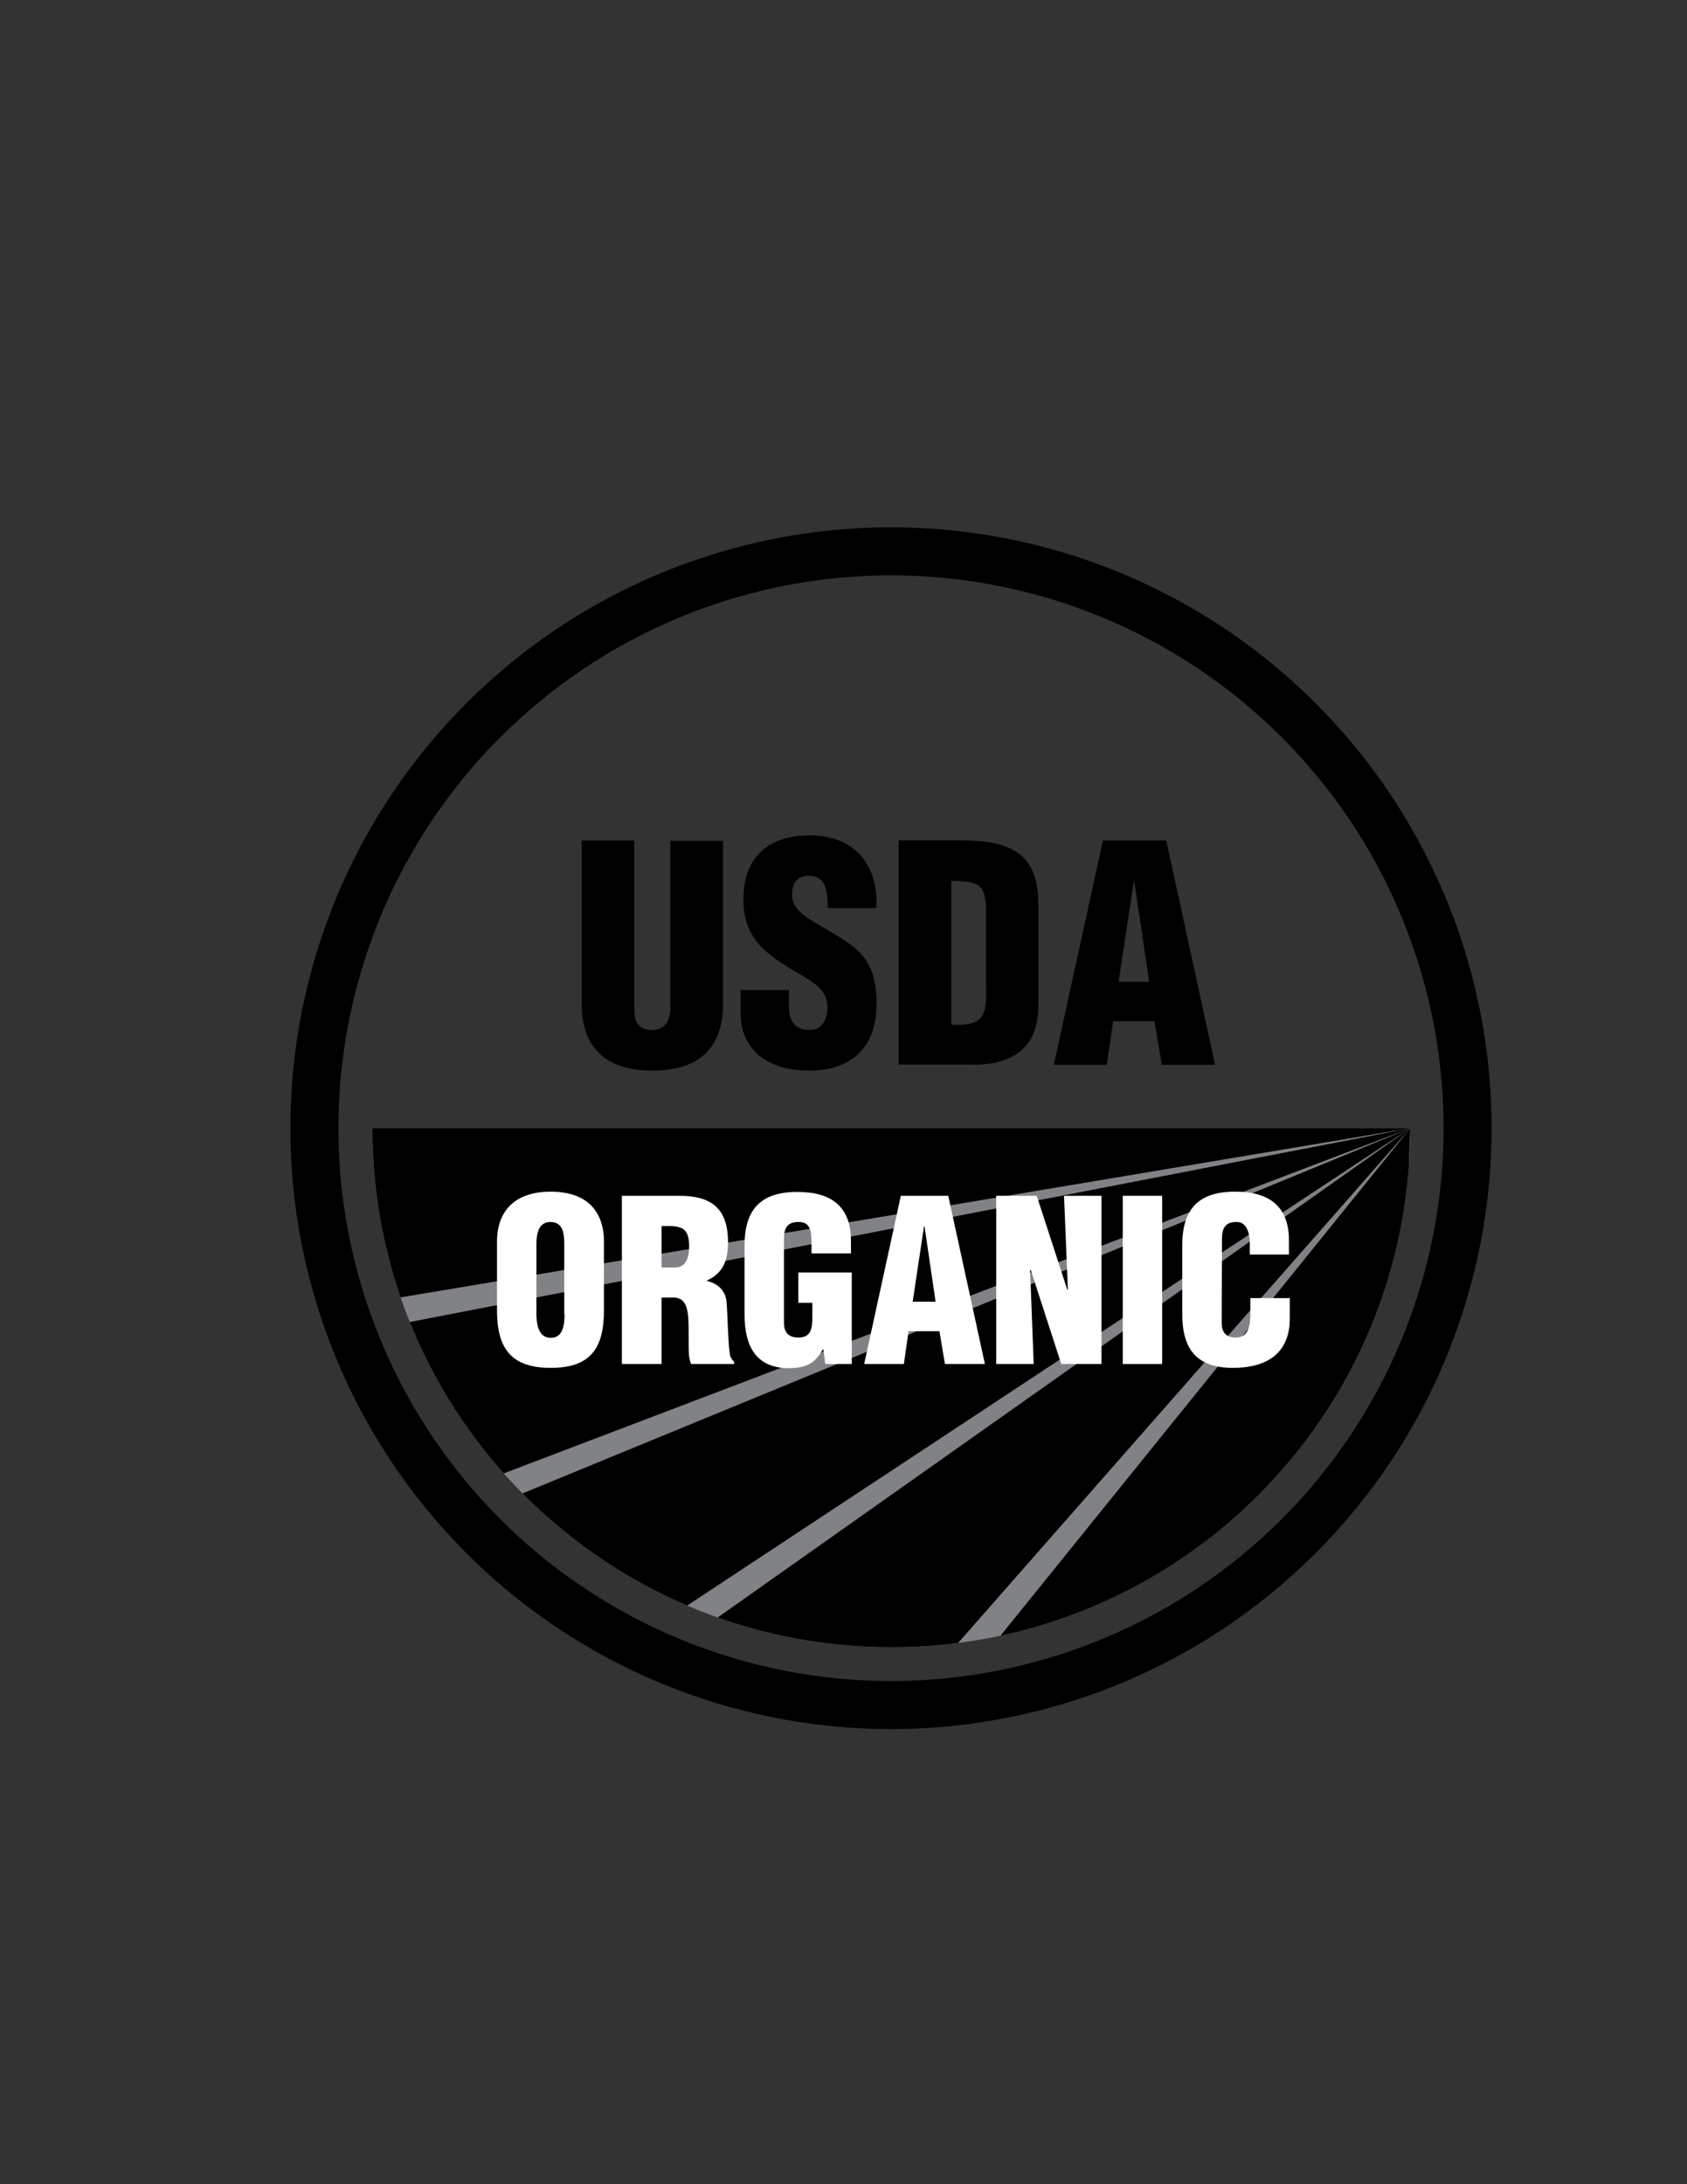 <?xml version="1.0" encoding="utf-8"?>
<!-- Generator: Adobe Illustrator 26.2.1, SVG Export Plug-In . SVG Version: 6.00 Build 0)  -->
<svg version="1.1" id="Layer_1" xmlns="http://www.w3.org/2000/svg" xmlns:xlink="http://www.w3.org/1999/xlink" x="0px" y="0px"
	 viewBox="0 0 612 792" style="enable-background:new 0 0 612 792;" xml:space="preserve">
<rect x="0" y="0" width="612" height="792" fill="#333333" stroke="none"/>
<style type="text/css">
	.st0{fill:#808285;}
	.st1{clip-path:url(#SVGID_00000024717178901426638570000004787257127397414050_);}
	.st2{fill:none;stroke:#000000;stroke-width:17.43;}
	.st3{fill:#FFFFFF;}
</style>
<g>
	<path class="st0" d="M511.6,409.1c0,104-84.3,188.2-188.3,188.2c-104,0-188.2-84.3-188.2-188.2H511.6z"/>
	<g>
		<g>
			<defs>
				<path id="SVGID_1_" d="M511.6,409.1c0,104-84.3,188.2-188.3,188.2c-104,0-188.2-84.3-188.2-188.2H511.6z"/>
			</defs>
			<clipPath id="SVGID_00000055695528346402852810000009539139859210304407_">
				<use xlink:href="#SVGID_1_"  style="overflow:visible;"/>
			</clipPath>
			<polygon style="clip-path:url(#SVGID_00000055695528346402852810000009539139859210304407_);" points="511.6,409.1 126.3,409.1 
				142,471 			"/>
			<polygon style="clip-path:url(#SVGID_00000055695528346402852810000009539139859210304407_);" points="511.6,409.1 145.4,480 
				177.1,536.4 			"/>
			<polygon style="clip-path:url(#SVGID_00000055695528346402852810000009539139859210304407_);" points="511.6,409.1 186.2,542.9 
				243.8,585.8 			"/>
			<polygon style="clip-path:url(#SVGID_00000055695528346402852810000009539139859210304407_);" points="511.6,409.1 255.7,589.8 
				336.1,608.8 			"/>
			<polygon style="clip-path:url(#SVGID_00000055695528346402852810000009539139859210304407_);" points="511.6,409.1 356.5,601.1 
				504.6,600 			"/>
		</g>
	</g>
	
		<ellipse transform="matrix(0.707 -0.707 0.707 0.707 -194.577 348.427)" class="st2" cx="323.3" cy="409.1" rx="209.2" ry="209.2"/>
	<path d="M211,304.8h19.1v61.4c0,3.9,1.2,7.3,6.6,7.3c5,0,6.5-4.3,6.5-7.8v-60.8h19.1v58.9c0,13.8-6.2,24.4-25.7,24.4
		c-16.2,0-25.6-7.7-25.6-24.4V304.8z"/>
	<path d="M286.2,358.9v5.8c0,4.7,1.5,8.8,7.6,8.8c4.4,0,6.4-4,6.4-8.1c0-6.8-5.6-9.4-10.6-12.5c-5.9-3.4-10.8-6.5-14.4-10.6
		c-3.5-4.1-5.5-9.1-5.5-16.3c0-15.3,9.2-23.1,24-23.1c16.6,0,25.1,11.1,24.2,26.4h-17.6c-0.2-4.8,0-11.3-6.3-11.7
		c-3.9-0.3-6.2,1.8-6.6,5.4c-0.5,4.9,2,7.4,5.8,10c7.2,4.6,13.3,7.4,17.8,11.5c4.4,4.1,7,9.5,7,19.4c0,15.6-8.7,24.3-24.5,24.3
		c-17.5,0-24.8-9.8-24.8-20.5v-8.7H286.2z"/>
	<path d="M345.1,319.4c9.3,0.2,12.5,0.8,12.6,10.3v26.6c0.3,10.8,0.2,16.1-12.6,15.2V319.4z M351.7,386.1c5.9,0,11.9-0.5,16.9-3.8
		c5.5-3.5,8-9.4,8.1-17.6v-36.1c0-7.8-1.2-15.7-8.6-20.1c-6.2-3.6-14.5-3.8-21.5-3.8H326v81.3H351.7z"/>
	<path d="M416.9,356h-11.1l5.5-36.4h0.2L416.9,356z M401.5,386.1l2.3-15.8h15l2.7,15.8h19.3l-17.7-81.3h-23l-17.8,81.3H401.5z"/>
	<path class="st3" d="M204.8,476.4c0,3.5-0.3,8.7-5,8.7c-4.6,0-5.2-5.2-5.2-8.7v-25.1c0-3.7,0.6-8.2,5.1-8.2c4.7,0,5,4.5,5,8.2
		V476.4z M219.1,450.3c0-11.7-6.8-18.2-19.3-18.2c-12.5,0-19.5,6.5-19.5,18.2v24.8c0,13.7,5,20.9,19.5,20.9
		c14.5,0,19.3-7.2,19.3-20.9V450.3z"/>
	<path class="st3" d="M240,444.6c7-0.2,10,0.2,10,7.4c0,3.7-1,7.6-5.1,7.6H240V444.6z M240,470.5h4.7c3.3,0.2,4.5,2.7,4.9,6.4
		c0.4,3.7,0.1,8.8,0.3,14.2c0.1,1.2,0.4,2.4,0.8,3.5h15.6v-0.8c-0.6-0.6-1.1-1.3-1.4-2.1c-0.8-3.9-0.9-14.4-1.3-19.3
		c-0.2-4.2-3.1-7-7.1-7.9v-0.2c6-2.8,7.6-7.4,7.6-13.9c0-12.1-5.9-16.8-17.6-16.8h-20.9v61H240V470.5z"/>
	<path class="st3" d="M299.4,494.7l-0.7-5.4h-0.2c-2.9,5.2-6.2,6.8-12.4,6.8c-12.1,0-16-8.4-16-19.4v-25.1
		c0-13.3,6.1-19.4,19.2-19.4c12.2,0,19.4,5.2,19.4,17.7v4.6h-14.3V451c0-5.2-0.7-7.8-4.5-7.9c-4.5-0.1-5.5,2.4-5.5,6.3v30.2
		c0,3.4,1.5,5.4,5.3,5.4c4.9,0,5-3.9,5-7.8v-4.8h-5.1v-11h19.4v33.2H299.4z"/>
	<path class="st3" d="M339.4,472h-8.3l4.1-27.3h0.2L339.4,472z M327.9,494.6l1.7-11.9h11.2l2,11.9h14.5l-13.3-61h-17.2l-13.3,61
		H327.9z"/>
	<path class="st3" d="M373.9,460.4l-0.2,0.2l1.3,34h-13.6v-61h14.7l11.1,34.1h0.2l-1.4-34.1h13.6v61h-14.6L373.9,460.4z"/>
	<path class="st3" d="M407.3,494.6v-61h14.3v61H407.3z"/>
	<path class="st3" d="M453.4,454.9V451c0-5.2-1.9-7.9-4.6-7.9c-4.5-0.1-5.5,2.4-5.5,6.3l-0.1,30.2c0,3.4,1.4,5.4,5.1,5.4
		c4.9,0,5.3-5,5.3-8.8v-5.5h14.3v7.5c0,10.5-6,17.8-20.7,17.8c-13.2,0-18.3-7-18.3-19.4v-25.1c0-13.3,6.1-19.4,19.2-19.4
		c12.2,0,19.5,5.2,19.5,17.7v5.1H453.4z"/>
</g>
</svg>
